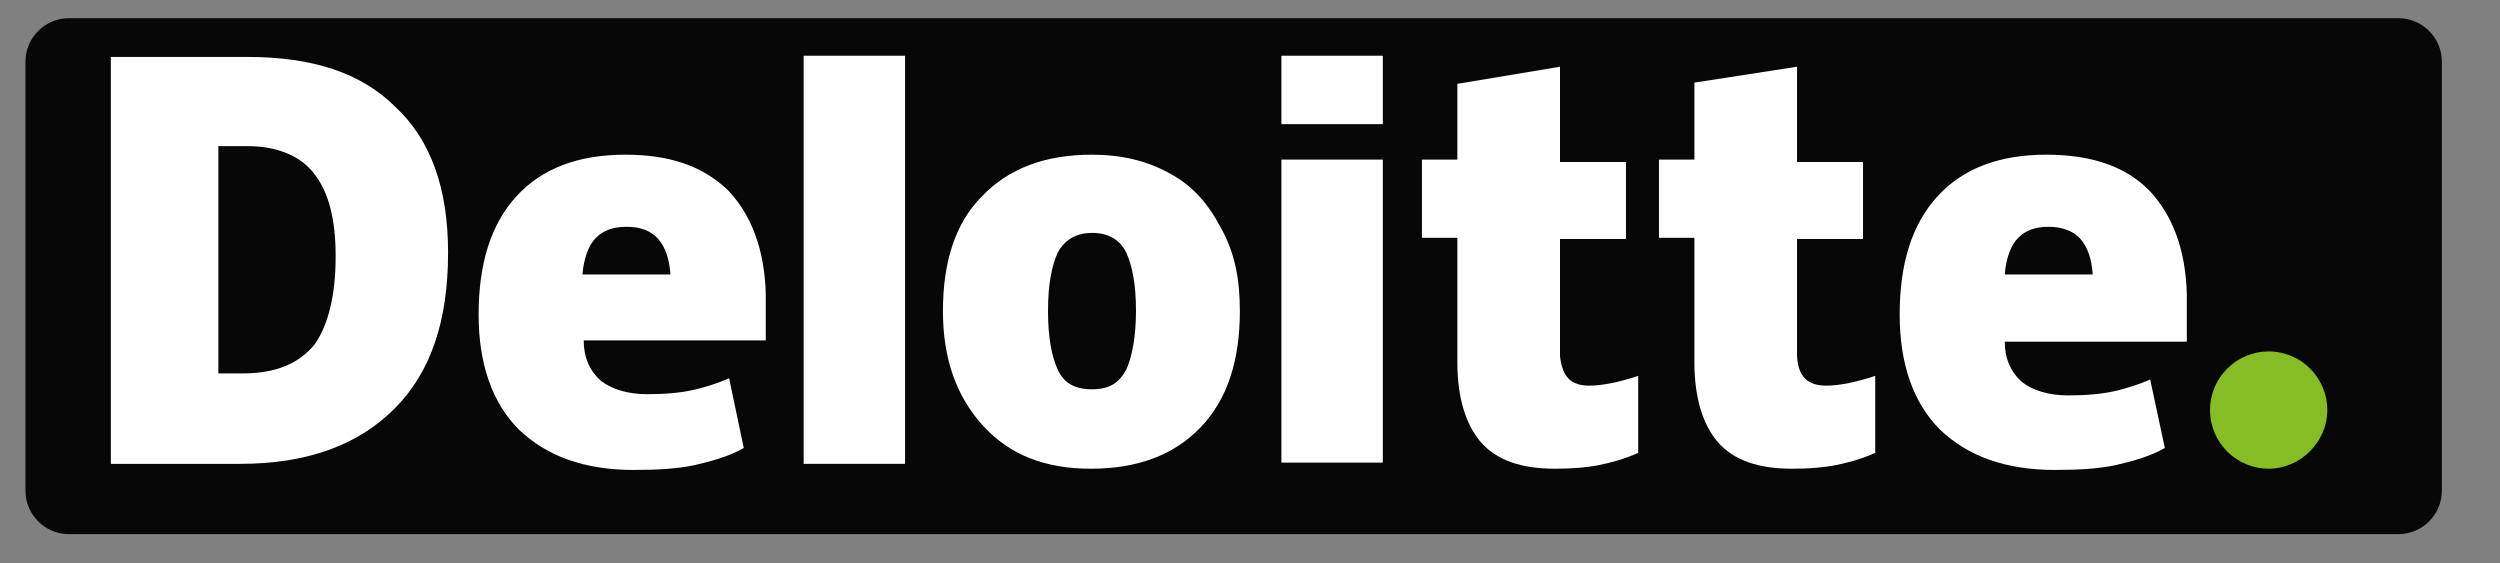 <?xml version="1.0" encoding="utf-8"?>
<!-- Generator: Adobe Illustrator 17.0.1, SVG Export Plug-In . SVG Version: 6.00 Build 0)  -->
<!DOCTYPE svg PUBLIC "-//W3C//DTD SVG 1.1//EN" "http://www.w3.org/Graphics/SVG/1.1/DTD/svg11.dtd">
<svg version="1.1" id="Layer_1" xmlns="http://www.w3.org/2000/svg" xmlns:xlink="http://www.w3.org/1999/xlink" x="0px" y="0px"
	 width="688px" height="155px" viewBox="-30.5 323.5 688 155" enable-background="new -30.5 323.5 688 155" xml:space="preserve">
<rect x="-30.5" y="323.5" width="688" height="155" fill="#808080" stroke="none"/>
<path fill="#070707" d="M641.5,458.5c0,6.627-5.373,12-12,12h-641c-6.627,0-12-5.373-12-12v-118c0-6.627,5.373-12,12-12h641
	c6.627,0,12,5.373,12,12V458.5z"/>
<g>
	<path fill="#86BC25" d="M577.701,436.352c0-9.079,7.398-16.141,16.141-16.141c9.079,0,16.141,7.398,16.141,16.141
		s-7.398,16.141-16.141,16.141C585.099,452.492,577.701,445.431,577.701,436.352"/>
	<path fill="#FFFFFF" d="M92.809,392.974c0,18.831-4.708,32.954-14.796,43.042c-10.088,10.088-24.211,15.132-42.369,15.132H0
		V339.171h37.662c17.822,0,31.273,4.371,40.688,13.787C88.101,362.037,92.809,375.488,92.809,392.974 M61.873,393.982
		c0-10.424-2.018-17.822-6.053-22.866c-3.699-4.708-10.088-7.398-18.158-7.398h-8.07v62.545h6.725c9.079,0,15.468-2.69,19.84-8.07
		C59.855,412.813,61.873,404.743,61.873,393.982"/>
	<rect x="190.662" y="338.835" fill="#FFFFFF" width="27.91" height="112.312"/>
	<path fill="#FFFFFF" d="M310.708,409.114c0,13.451-3.363,24.211-10.76,31.945s-17.486,11.433-30.264,11.433
		c-12.442,0-22.193-3.699-29.591-11.769c-7.398-8.07-11.097-18.495-11.097-31.609c0-13.451,3.363-24.211,10.76-31.609
		c7.398-7.734,17.486-11.433,30.264-11.433c8.07,0,15.132,1.681,21.185,5.044c6.389,3.363,10.76,8.407,14.123,14.796
		C309.363,392.974,310.708,400.371,310.708,409.114 M257.914,409.114c0,7.398,1.009,12.442,2.69,16.141
		c1.681,3.699,4.708,5.38,9.415,5.38s7.398-1.681,9.415-5.38c1.681-3.699,2.69-9.415,2.69-16.141c0-7.398-1.009-12.442-2.69-16.141
		c-1.681-3.363-4.708-5.38-9.415-5.38c-4.035,0-7.398,1.681-9.415,5.38C258.923,396.673,257.914,401.716,257.914,409.114"/>
	<rect x="322.141" y="367.418" fill="#FFFFFF" width="27.91" height="83.393"/>
	<rect x="322.141" y="338.835" fill="#FFFFFF" width="27.91" height="18.831"/>
	<path fill="#FFFFFF" d="M406.879,429.626c3.699,0,8.407-1.009,13.451-2.69v21.185c-3.699,1.681-7.398,2.69-10.76,3.363
		c-3.363,0.673-7.398,1.009-12.105,1.009c-9.415,0-16.141-2.354-20.512-7.398c-4.035-4.708-6.389-12.105-6.389-21.857v-34.299
		h-9.752v-21.521h9.752v-20.848l28.246-4.708v26.229h18.158v21.185h-18.158v32.281C399.481,427.273,401.835,429.626,406.879,429.626
		"/>
	<path fill="#FFFFFF" d="M472.114,429.626c3.699,0,8.407-1.009,13.451-2.69v21.185c-3.699,1.681-7.398,2.69-10.76,3.363
		c-3.363,0.673-7.398,1.009-12.106,1.009c-9.415,0-16.141-2.354-20.512-7.398c-4.035-4.708-6.389-12.105-6.389-21.857v-34.299
		h-9.752v-21.521h9.752v-21.185l28.246-4.371v26.229h18.158v21.185h-18.158v32.281C464.38,427.273,467.07,429.626,472.114,429.626"
		/>
	<path fill="#FFFFFF" d="M560.888,375.824c-6.725-6.725-16.141-9.752-28.246-9.752c-12.778,0-22.866,3.699-29.927,11.433
		c-7.062,7.734-10.424,18.495-10.424,32.618c0,13.451,3.699,24.211,11.097,31.609c7.734,7.398,18.158,11.097,31.609,11.097
		c6.725,0,12.106-0.336,16.813-1.345c4.371-1.009,9.415-2.354,13.451-4.708l-4.035-18.831c-3.026,1.345-6.389,2.354-9.079,3.026
		c-4.035,1.009-8.743,1.345-13.451,1.345c-5.38,0-9.752-1.345-12.778-3.699c-3.026-2.69-4.708-6.389-4.708-11.097h50.103v-13.114
		C570.976,391.965,567.277,382.549,560.888,375.824 M521.209,399.026c0.336-4.371,1.681-8.07,3.699-10.088
		c2.018-2.018,4.708-3.026,8.407-3.026c3.363,0,6.725,1.009,8.743,3.363c2.018,2.354,3.026,5.38,3.363,9.752H521.209z"/>
	<path fill="#FFFFFF" d="M169.813,375.824c-7.062-6.725-16.141-9.752-28.246-9.752c-12.778,0-22.866,3.699-29.927,11.433
		c-7.062,7.734-10.424,18.495-10.424,32.618c0,13.451,3.699,24.211,11.097,31.609c7.734,7.398,18.158,11.097,31.609,11.097
		c6.725,0,12.105-0.336,16.813-1.345c4.371-1.009,9.415-2.354,13.451-4.708l-4.035-19.167c-3.026,1.345-6.389,2.354-9.079,3.026
		c-4.035,1.009-8.743,1.345-13.451,1.345c-5.38,0-9.752-1.345-12.778-3.699c-3.026-2.69-4.708-6.389-4.708-11.097h50.103v-12.778
		C179.901,391.965,176.202,382.549,169.813,375.824 M129.798,399.026c0.336-4.371,1.681-8.07,3.699-10.088s4.708-3.026,8.407-3.026
		c3.699,0,6.725,1.009,8.743,3.363c2.018,2.354,3.026,5.38,3.363,9.752H129.798z"/>
</g>
</svg>
